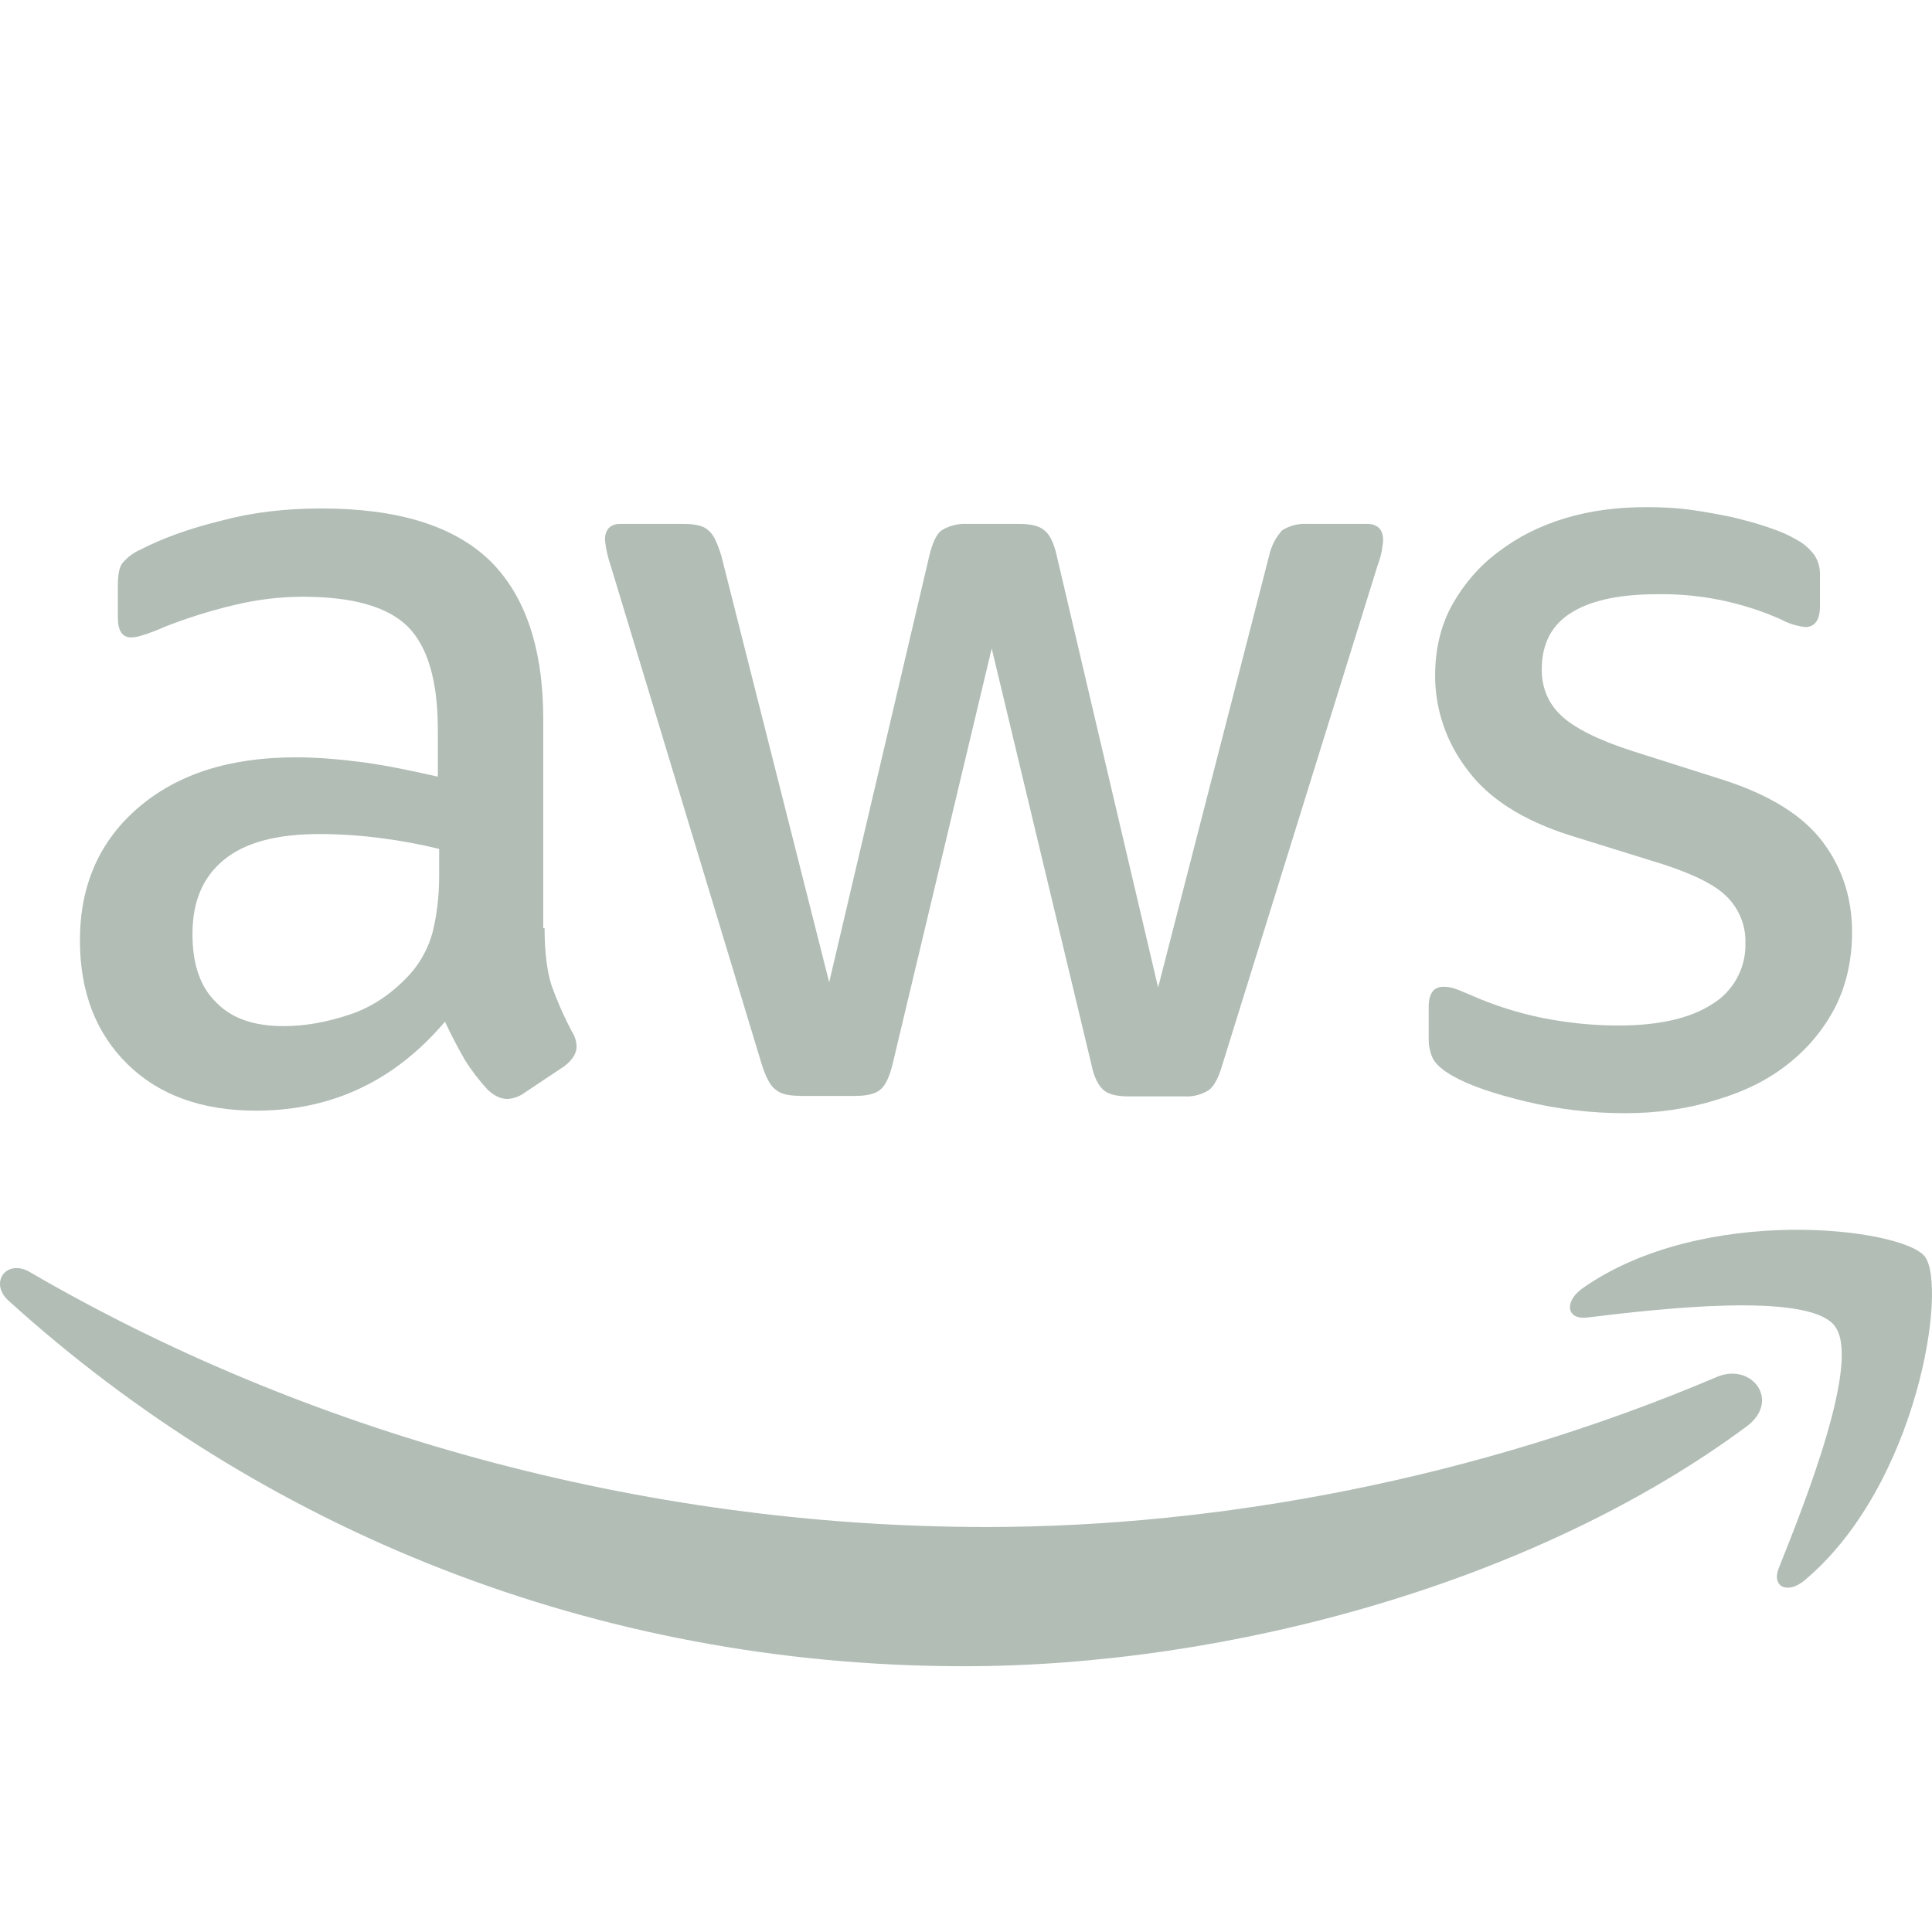 <svg width="120" height="120" viewBox="0 0 120 120" fill="none" xmlns="http://www.w3.org/2000/svg">
<path d="M33.825 57.653C33.825 59.13 33.975 60.33 34.26 61.215C34.575 62.093 34.98 63.053 35.535 64.095C35.712 64.37 35.808 64.69 35.812 65.017C35.812 65.415 35.572 65.82 35.062 66.218L32.542 67.897C32.24 68.116 31.88 68.241 31.507 68.257C31.102 68.257 30.705 68.062 30.307 67.703C29.768 67.123 29.286 66.492 28.867 65.82C28.424 65.05 28.013 64.262 27.637 63.458C24.517 67.14 20.61 68.985 15.9 68.985C12.547 68.985 9.87 68.017 7.92 66.097C5.962 64.177 4.965 61.612 4.965 58.41C4.965 55.005 6.165 52.245 8.595 50.16C11.032 48.075 14.265 47.04 18.375 47.04C19.725 47.04 21.127 47.16 22.605 47.355C24.082 47.557 25.605 47.88 27.195 48.24V45.315C27.195 42.27 26.557 40.148 25.32 38.91C24.045 37.665 21.885 37.065 18.81 37.065C17.415 37.065 15.982 37.23 14.505 37.59C13.037 37.939 11.596 38.393 10.192 38.947C9.739 39.153 9.273 39.328 8.797 39.472C8.591 39.541 8.377 39.581 8.16 39.593C7.597 39.593 7.32 39.188 7.32 38.347V36.383C7.32 35.745 7.395 35.258 7.597 34.987C7.9 34.62 8.285 34.329 8.722 34.14C10.11 33.42 11.79 32.82 13.747 32.34C15.697 31.815 17.775 31.582 19.972 31.582C24.72 31.582 28.192 32.663 30.427 34.822C32.625 36.983 33.742 40.267 33.742 44.678V57.653H33.817H33.825ZM17.617 63.735C18.93 63.735 20.287 63.495 21.727 63.015C23.167 62.535 24.442 61.65 25.515 60.45C26.158 59.713 26.622 58.838 26.872 57.892C27.112 56.925 27.277 55.77 27.277 54.405V52.725C26.066 52.431 24.839 52.206 23.602 52.05C22.359 51.889 21.106 51.806 19.852 51.803C17.175 51.803 15.225 52.328 13.905 53.407C12.585 54.487 11.955 56.01 11.955 58.013C11.955 59.888 12.427 61.29 13.425 62.258C14.385 63.255 15.78 63.735 17.617 63.735ZM49.665 68.062C48.945 68.062 48.465 67.942 48.15 67.657C47.827 67.418 47.55 66.862 47.31 66.097L37.935 35.145C37.752 34.626 37.632 34.087 37.575 33.54C37.575 32.903 37.89 32.542 38.527 32.542H42.442C43.192 32.542 43.717 32.663 43.995 32.94C44.317 33.18 44.557 33.742 44.797 34.5L51.502 61.013L57.727 34.5C57.922 33.705 58.162 33.18 58.485 32.94C58.964 32.647 59.522 32.508 60.082 32.542H63.277C64.027 32.542 64.552 32.663 64.867 32.94C65.19 33.18 65.467 33.742 65.632 34.5L71.932 61.335L78.832 34.5C78.961 33.919 79.237 33.382 79.635 32.94C80.1 32.646 80.646 32.507 81.195 32.542H84.907C85.545 32.542 85.905 32.865 85.905 33.54C85.905 33.742 85.86 33.945 85.83 34.185C85.765 34.525 85.67 34.859 85.545 35.182L75.922 66.135C75.69 66.938 75.405 67.463 75.09 67.703C74.637 67.992 74.104 68.131 73.567 68.1H70.14C69.382 68.1 68.865 67.98 68.542 67.703C68.22 67.418 67.942 66.9 67.785 66.097L61.597 40.275L55.447 66.067C55.252 66.87 55.012 67.388 54.697 67.665C54.375 67.95 53.812 68.07 53.1 68.07H49.665V68.062ZM100.95 69.142C98.879 69.145 96.814 68.904 94.8 68.422C92.805 67.942 91.252 67.418 90.21 66.817C89.572 66.457 89.137 66.06 88.972 65.692C88.82 65.34 88.741 64.959 88.74 64.575V62.535C88.74 61.695 89.055 61.29 89.655 61.29C89.9 61.291 90.143 61.331 90.375 61.41C90.615 61.492 90.975 61.65 91.372 61.815C92.722 62.415 94.207 62.895 95.76 63.218C97.357 63.532 98.91 63.697 100.507 63.697C103.027 63.697 104.977 63.255 106.335 62.377C106.987 61.983 107.523 61.422 107.888 60.753C108.253 60.084 108.434 59.33 108.412 58.568C108.426 58.053 108.337 57.541 108.152 57.061C107.967 56.581 107.688 56.142 107.332 55.77C106.62 55.005 105.262 54.322 103.305 53.685L97.515 51.885C94.605 50.962 92.445 49.597 91.132 47.797C89.847 46.134 89.146 44.094 89.137 41.992C89.137 40.312 89.497 38.828 90.21 37.545C90.93 36.27 91.89 35.145 93.09 34.26C94.29 33.345 95.64 32.663 97.237 32.182C98.835 31.703 100.507 31.5 102.262 31.5C103.147 31.5 104.062 31.538 104.94 31.657C105.855 31.777 106.695 31.942 107.535 32.108C108.33 32.303 109.095 32.498 109.807 32.745C110.527 32.985 111.082 33.225 111.487 33.465C111.958 33.702 112.369 34.043 112.687 34.462C112.944 34.853 113.068 35.316 113.04 35.782V37.665C113.04 38.505 112.725 38.947 112.125 38.947C111.594 38.887 111.079 38.724 110.61 38.468C108.198 37.398 105.583 36.866 102.945 36.907C100.672 36.907 98.872 37.267 97.635 38.032C96.397 38.782 95.76 39.953 95.76 41.595C95.76 42.712 96.157 43.672 96.96 44.438C97.755 45.195 99.232 45.953 101.347 46.635L107.017 48.435C109.89 49.358 111.967 50.64 113.205 52.282C114.442 53.925 115.035 55.807 115.035 57.892C115.035 59.617 114.682 61.17 114 62.535C113.293 63.905 112.301 65.107 111.09 66.06C109.852 67.058 108.375 67.785 106.657 68.302C104.857 68.865 102.982 69.142 100.95 69.142Z" fill="#B1BDB5"/>
<path fill-rule="evenodd" clip-rule="evenodd" d="M108.487 88.597C95.362 98.325 76.282 103.492 59.88 103.492C36.892 103.492 16.177 94.965 0.532 80.79C-0.705 79.665 0.412 78.142 1.882 79.028C18.81 88.875 39.682 94.845 61.282 94.845C75.84 94.845 91.845 91.8 106.575 85.552C108.772 84.555 110.647 86.993 108.487 88.597Z" fill="#B1BDB5"/>
<path fill-rule="evenodd" clip-rule="evenodd" d="M113.955 82.35C112.283 80.198 102.863 81.315 98.595 81.832C97.32 81.998 97.118 80.873 98.273 80.032C105.773 74.745 118.11 76.267 119.543 78.03C120.983 79.83 119.145 92.205 112.118 98.13C111.045 99.052 110.01 98.58 110.49 97.38C112.08 93.405 115.635 84.48 113.955 82.358V82.35Z" fill="#B1BDB5"/>
</svg>
